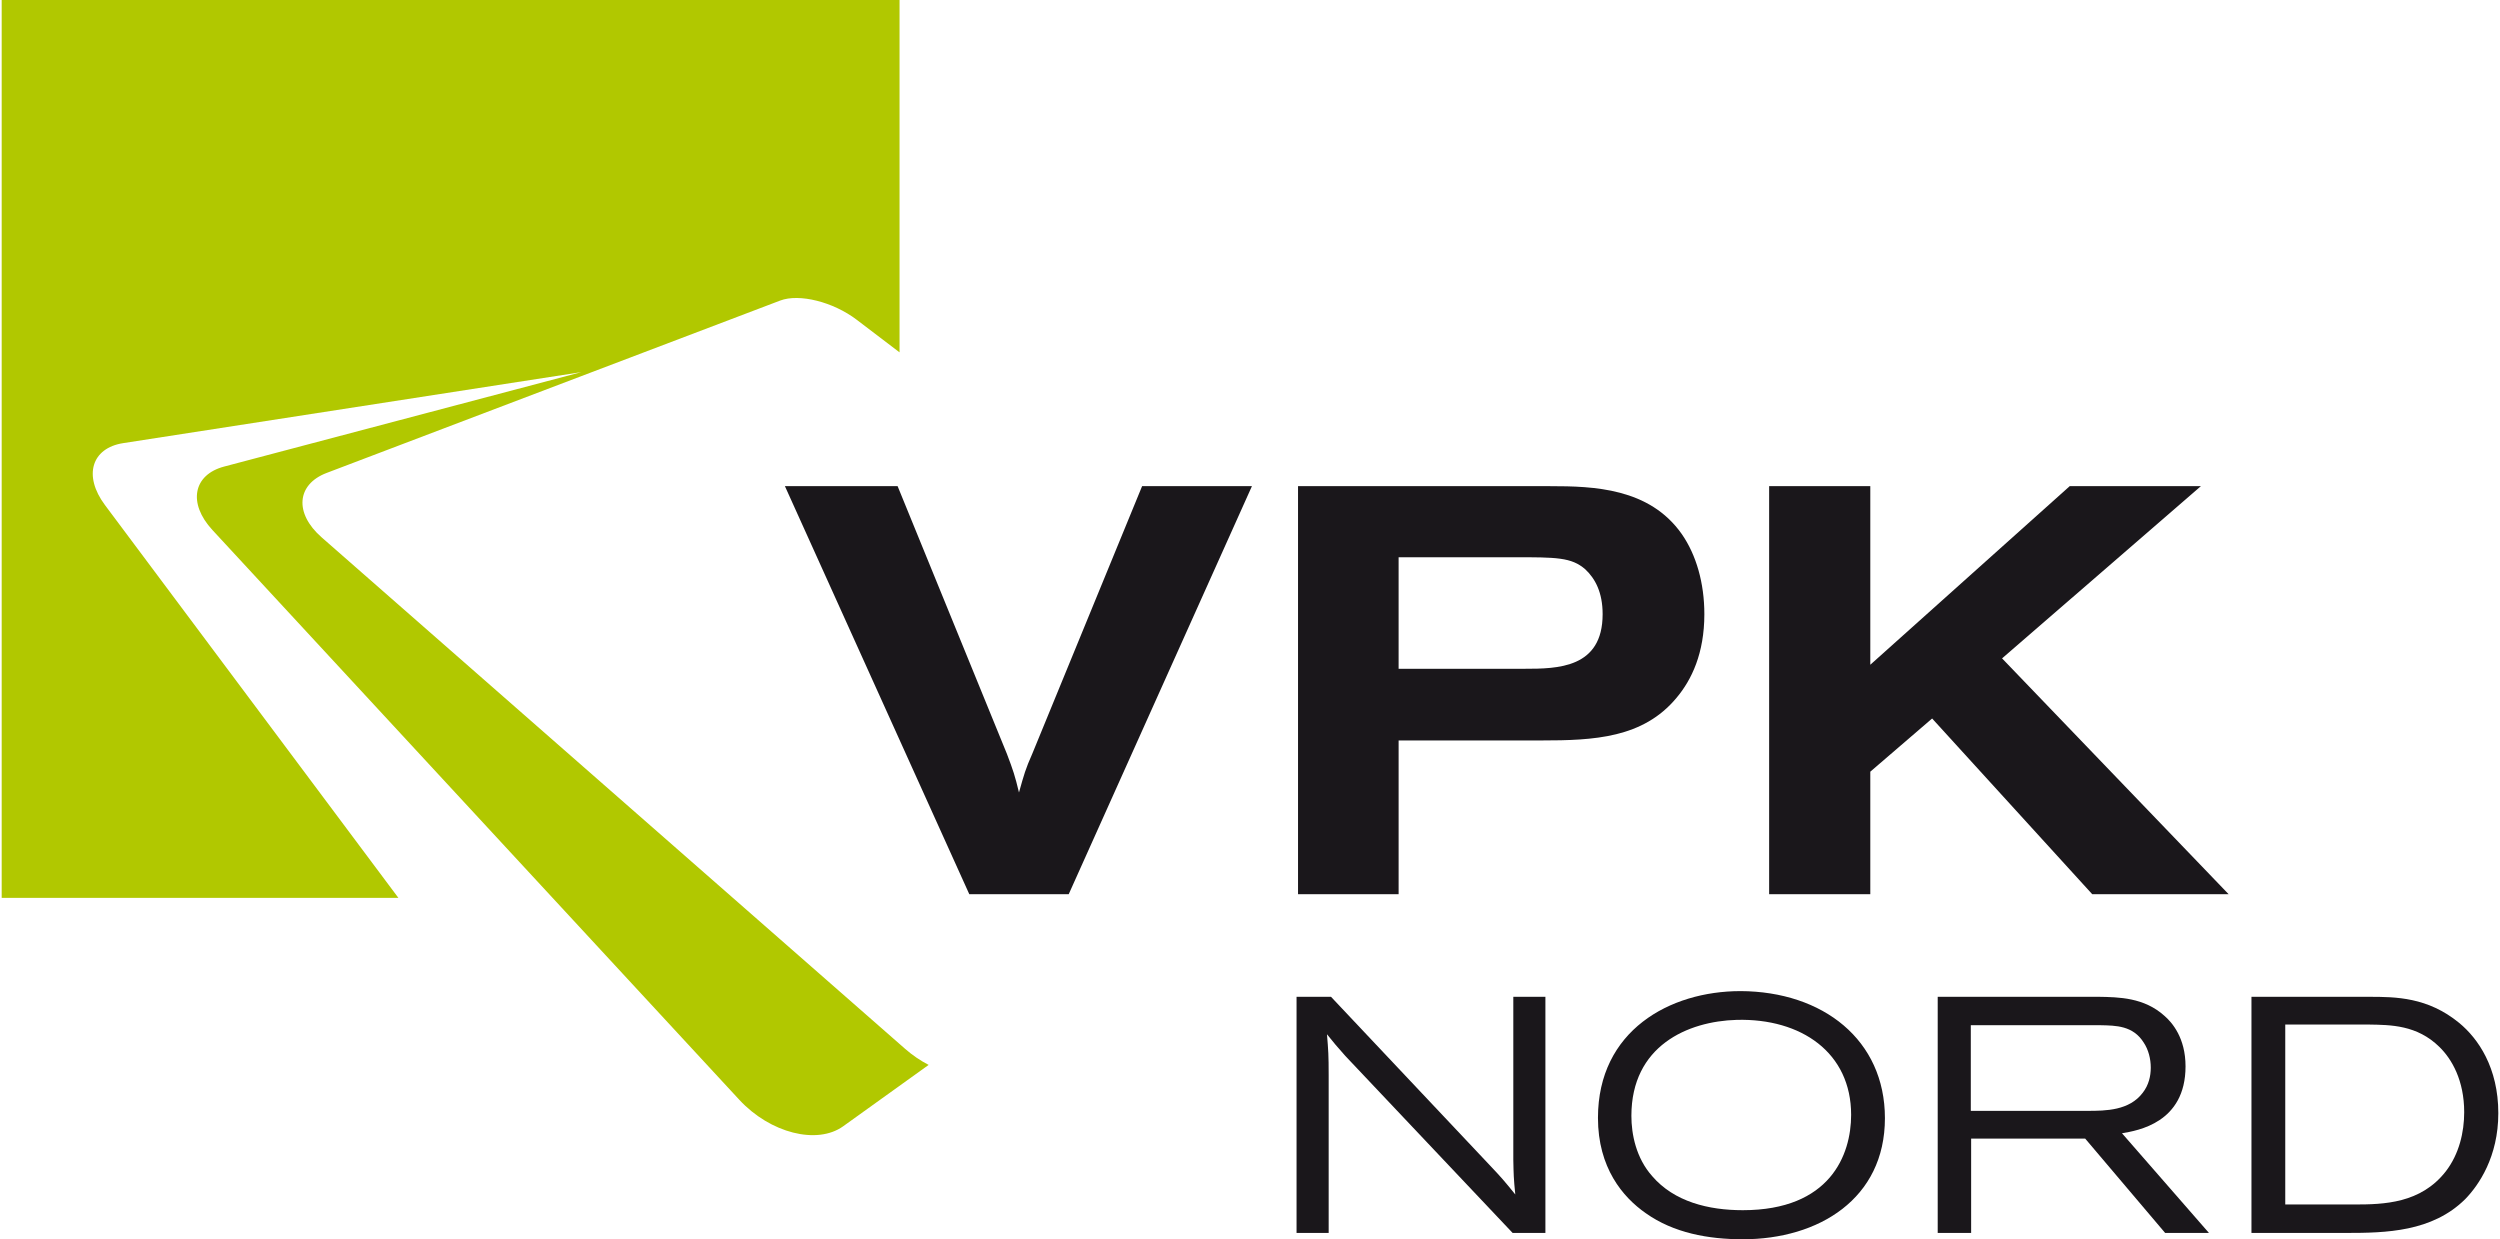 <?xml version="1.0" encoding="UTF-8"?><svg width="1400px" height="694px" id="uuid-3bffb926-a704-4fa5-9eb3-fe0076501635" xmlns="http://www.w3.org/2000/svg" xmlns:xlink="http://www.w3.org/1999/xlink" viewBox="0 0 565.672 280.79"><defs><style>.uuid-77dd6658-7f20-4962-b26e-cacfebfa4442,.uuid-245525e0-9844-4bf5-acfe-491e406aaa4d,.uuid-89c98acc-ccde-4431-93a4-a2545991c810{fill:none;}.uuid-1255e22b-82ab-4d7d-9a1b-ad7ccec2de8d{fill:#b1c800;}.uuid-75c16d5d-f927-4971-8c7a-d295c72bf55b{fill:#1a171b;}.uuid-245525e0-9844-4bf5-acfe-491e406aaa4d{clip-path:url(#uuid-d1abe9d7-42c0-4a0f-bc35-5caa12377fda);}.uuid-89c98acc-ccde-4431-93a4-a2545991c810{clip-path:url(#uuid-880f636a-a8b6-494b-8c39-04b62c46f079);}</style><clipPath id="uuid-d1abe9d7-42c0-4a0f-bc35-5caa12377fda"><rect class="uuid-77dd6658-7f20-4962-b26e-cacfebfa4442" y=".001" width="565.672" height="280.789"/></clipPath><clipPath id="uuid-880f636a-a8b6-494b-8c39-04b62c46f079"><rect class="uuid-77dd6658-7f20-4962-b26e-cacfebfa4442" y=".001" width="565.672" height="280.789"/></clipPath></defs><g class="uuid-245525e0-9844-4bf5-acfe-491e406aaa4d"><path class="uuid-1255e22b-82ab-4d7d-9a1b-ad7ccec2de8d" d="m0,0h203.432v79.835l-9.709-7.388c-5.304-4.042-13.02-5.99-17.34-4.345l-102.756,39.054c-6.782,2.579-7.388,9.114-1.141,14.589l132.217,115.902c1.66,1.458,3.462,2.67,5.324,3.633l-19.363,13.903c-5.894,4.239-16.532,1.569-23.532-5.995L47.755,120.095c-5.637-6.096-4.35-12.535,2.659-14.387l80.925-21.397-103.795,16.088c-7.166,1.11-9.119,7.373-4.148,14.029l66.487,89.004H0V0Z"/><path class="uuid-75c16d5d-f927-4971-8c7a-d295c72bf55b" d="m219.235,202.602h22.527l41.512-92.451h-24.884l-24.884,60.628c-1.564,3.538-1.832,4.587-3.013,8.776-.913-3.8-1.302-4.976-2.745-8.776l-24.753-60.628h-25.535l41.775,92.451Z"/><path class="uuid-75c16d5d-f927-4971-8c7a-d295c72bf55b" d="m316.509,126.255h26.06c9.689,0,13.095,0,16.234,2.735,2.231,2.089,3.931,5.213,3.931,10.164,0,12.248-10.214,12.374-17.683,12.374h-28.543v-25.273Zm-22.79,76.348h22.79v-34.836h32.343c11.92,0,23.052-.525,30.647-9.689,3.406-4.057,6.283-10.063,6.283-18.924,0-7.035-1.832-13.424-5.107-18.137-7.333-10.476-20.034-10.865-29.86-10.865h-57.096v92.451Z"/></g><polygon class="uuid-75c16d5d-f927-4971-8c7a-d295c72bf55b" points="400.459 202.602 423.38 202.602 423.38 174.842 437.389 162.791 473.663 202.602 504.567 202.602 453.235 149.171 498.284 110.151 468.561 110.151 423.38 150.614 423.38 110.151 400.459 110.151 400.459 202.602"/><g class="uuid-89c98acc-ccde-4431-93a4-a2545991c810"><path class="uuid-75c16d5d-f927-4971-8c7a-d295c72bf55b" d="m293.383,225.849v53.502h7.277v-35.769c0-4.471-.076-5.531-.384-9.245,1.6,1.973,2.2,2.73,4.173,4.925l37.889,40.089h7.428v-53.502h-7.272v36.905c.071,3.411.071,4.093.449,7.883-2.574-3.179-3.104-3.79-5.682-6.52l-36.072-38.267h-7.807Z"/><path class="uuid-75c16d5d-f927-4971-8c7a-d295c72bf55b" d="m393.118,231.076c14.63-.378,25.919,7.428,25.919,21.523,0,9.094-4.774,21.599-24.551,21.599-7.731,0-15.538-1.897-20.539-7.731-3.638-4.093-4.698-9.472-4.698-13.641,0-15.841,12.732-21.442,23.87-21.75m.838-6.515c-15.992,0-32.282,8.942-32.282,28.724,0,11.284,5.607,17.955,10.835,21.594,6.288,4.471,14.17,5.909,21.977,5.909,17.198,0,32.206-9.169,32.206-27.433,0-17.733-14.024-28.719-32.736-28.795"/><path class="uuid-75c16d5d-f927-4971-8c7a-d295c72bf55b" d="m475.557,232.288c3.487.076,7.353.076,9.775,3.941,1.06,1.595,1.595,3.638,1.595,5.682,0,1.897-.459,3.941-1.822,5.687-3.028,4.017-8.337,4.093-12.5,4.093h-26.453v-19.404h29.406Zm-36.905,47.063h7.575v-21.372h25.843l18.112,21.372h9.926l-19.701-22.583c3.558-.606,14.398-2.352,14.398-15.16,0-6.439-3.028-9.926-4.774-11.44-4.623-4.168-10.305-4.244-15.003-4.32h-36.375v53.502Z"/><path class="uuid-75c16d5d-f927-4971-8c7a-d295c72bf55b" d="m536.412,232.137c4.855.081,10.84.081,15.917,5.077,2.806,2.73,5.612,7.58,5.612,14.781,0,4.547-1.141,9.472-4.173,13.413-5.677,7.272-14.014,7.499-20.761,7.499h-15.609v-40.77h19.015Zm-26.67,47.215h21.442c9.023,0,19.479-.227,26.983-7.655,3.104-3.184,7.504-9.624,7.504-19.474,0-10.31-4.547-16.901-8.872-20.463-7.121-5.834-14.322-5.909-20.458-5.909h-26.6v53.502Z"/></g></svg>